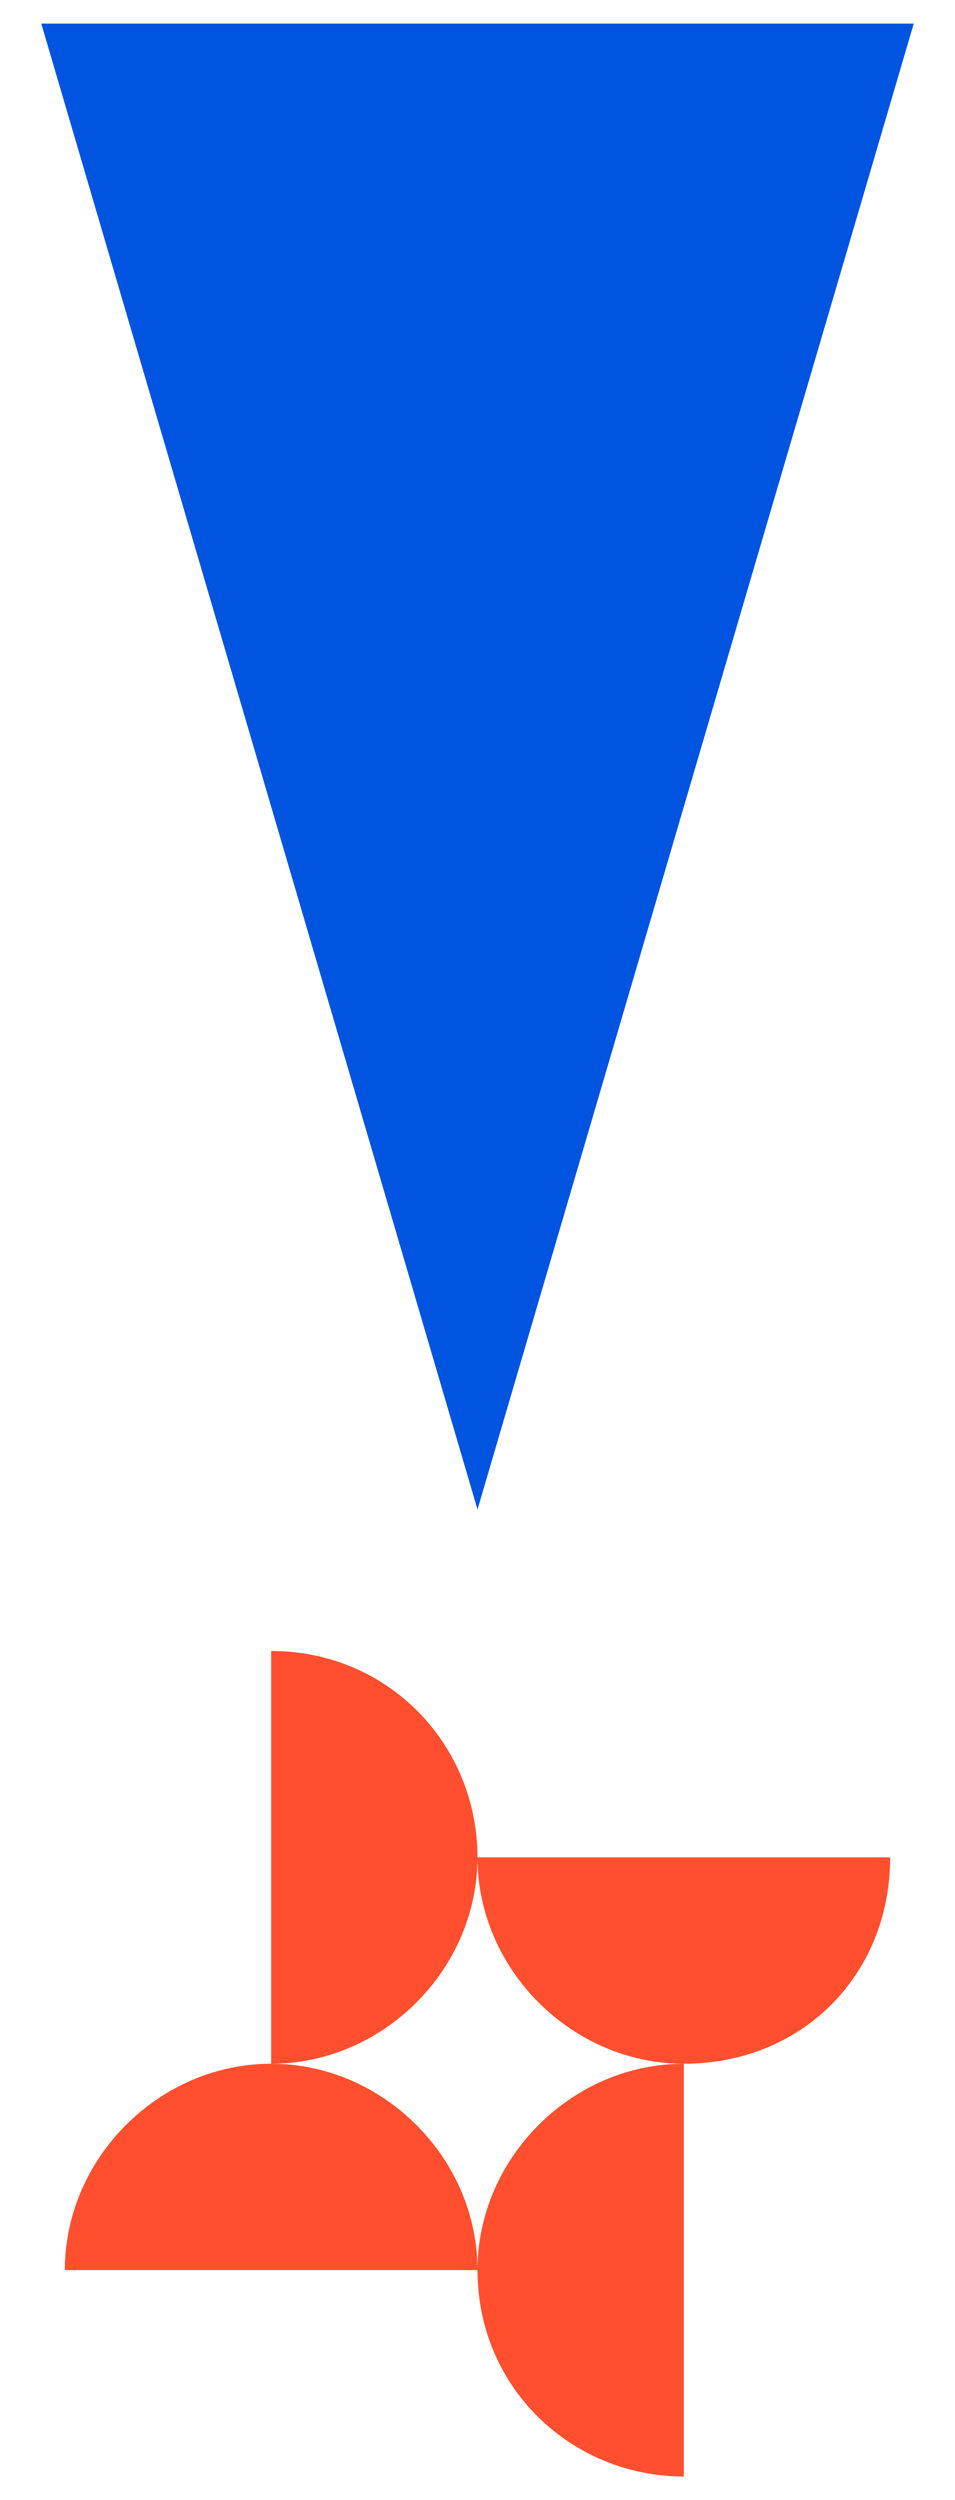 <?xml version="1.0" encoding="utf-8"?>
<!-- Generator: Adobe Illustrator 24.0.2, SVG Export Plug-In . SVG Version: 6.00 Build 0)  -->
<svg version="1.1" id="Calque_1" xmlns="http://www.w3.org/2000/svg" xmlns:xlink="http://www.w3.org/1999/xlink" x="0px" y="0px"
	 viewBox="0 0 16.2 42.4" style="enable-background:new 0 0 16.2 42.4;" xml:space="preserve">
<style type="text/css">
	.st0{fill:#FF4F2E;}
	.st1{fill:#0054E0;}
</style>
<g>
	<path class="st0" d="M8.1,31.5c0,1.9-1.6,3.5-3.5,3.5v-7C6.6,28,8.1,29.6,8.1,31.5z"/>
	<path class="st0" d="M4.6,35c1.9,0,3.5,1.6,3.5,3.5h-7C1.1,36.6,2.7,35,4.6,35z"/>
	<path class="st0" d="M8.1,38.5c0-1.9,1.6-3.5,3.5-3.5v7C9.7,42,8.1,40.5,8.1,38.5z"/>
	<path class="st0" d="M11.6,35c-1.9,0-3.5-1.6-3.5-3.5h7C15.1,33.5,13.6,35,11.6,35z"/>
</g>
<path class="st1" d="M15.5,0.4L8.1,25.6L0.7,0.4H15.5z"/>
</svg>
